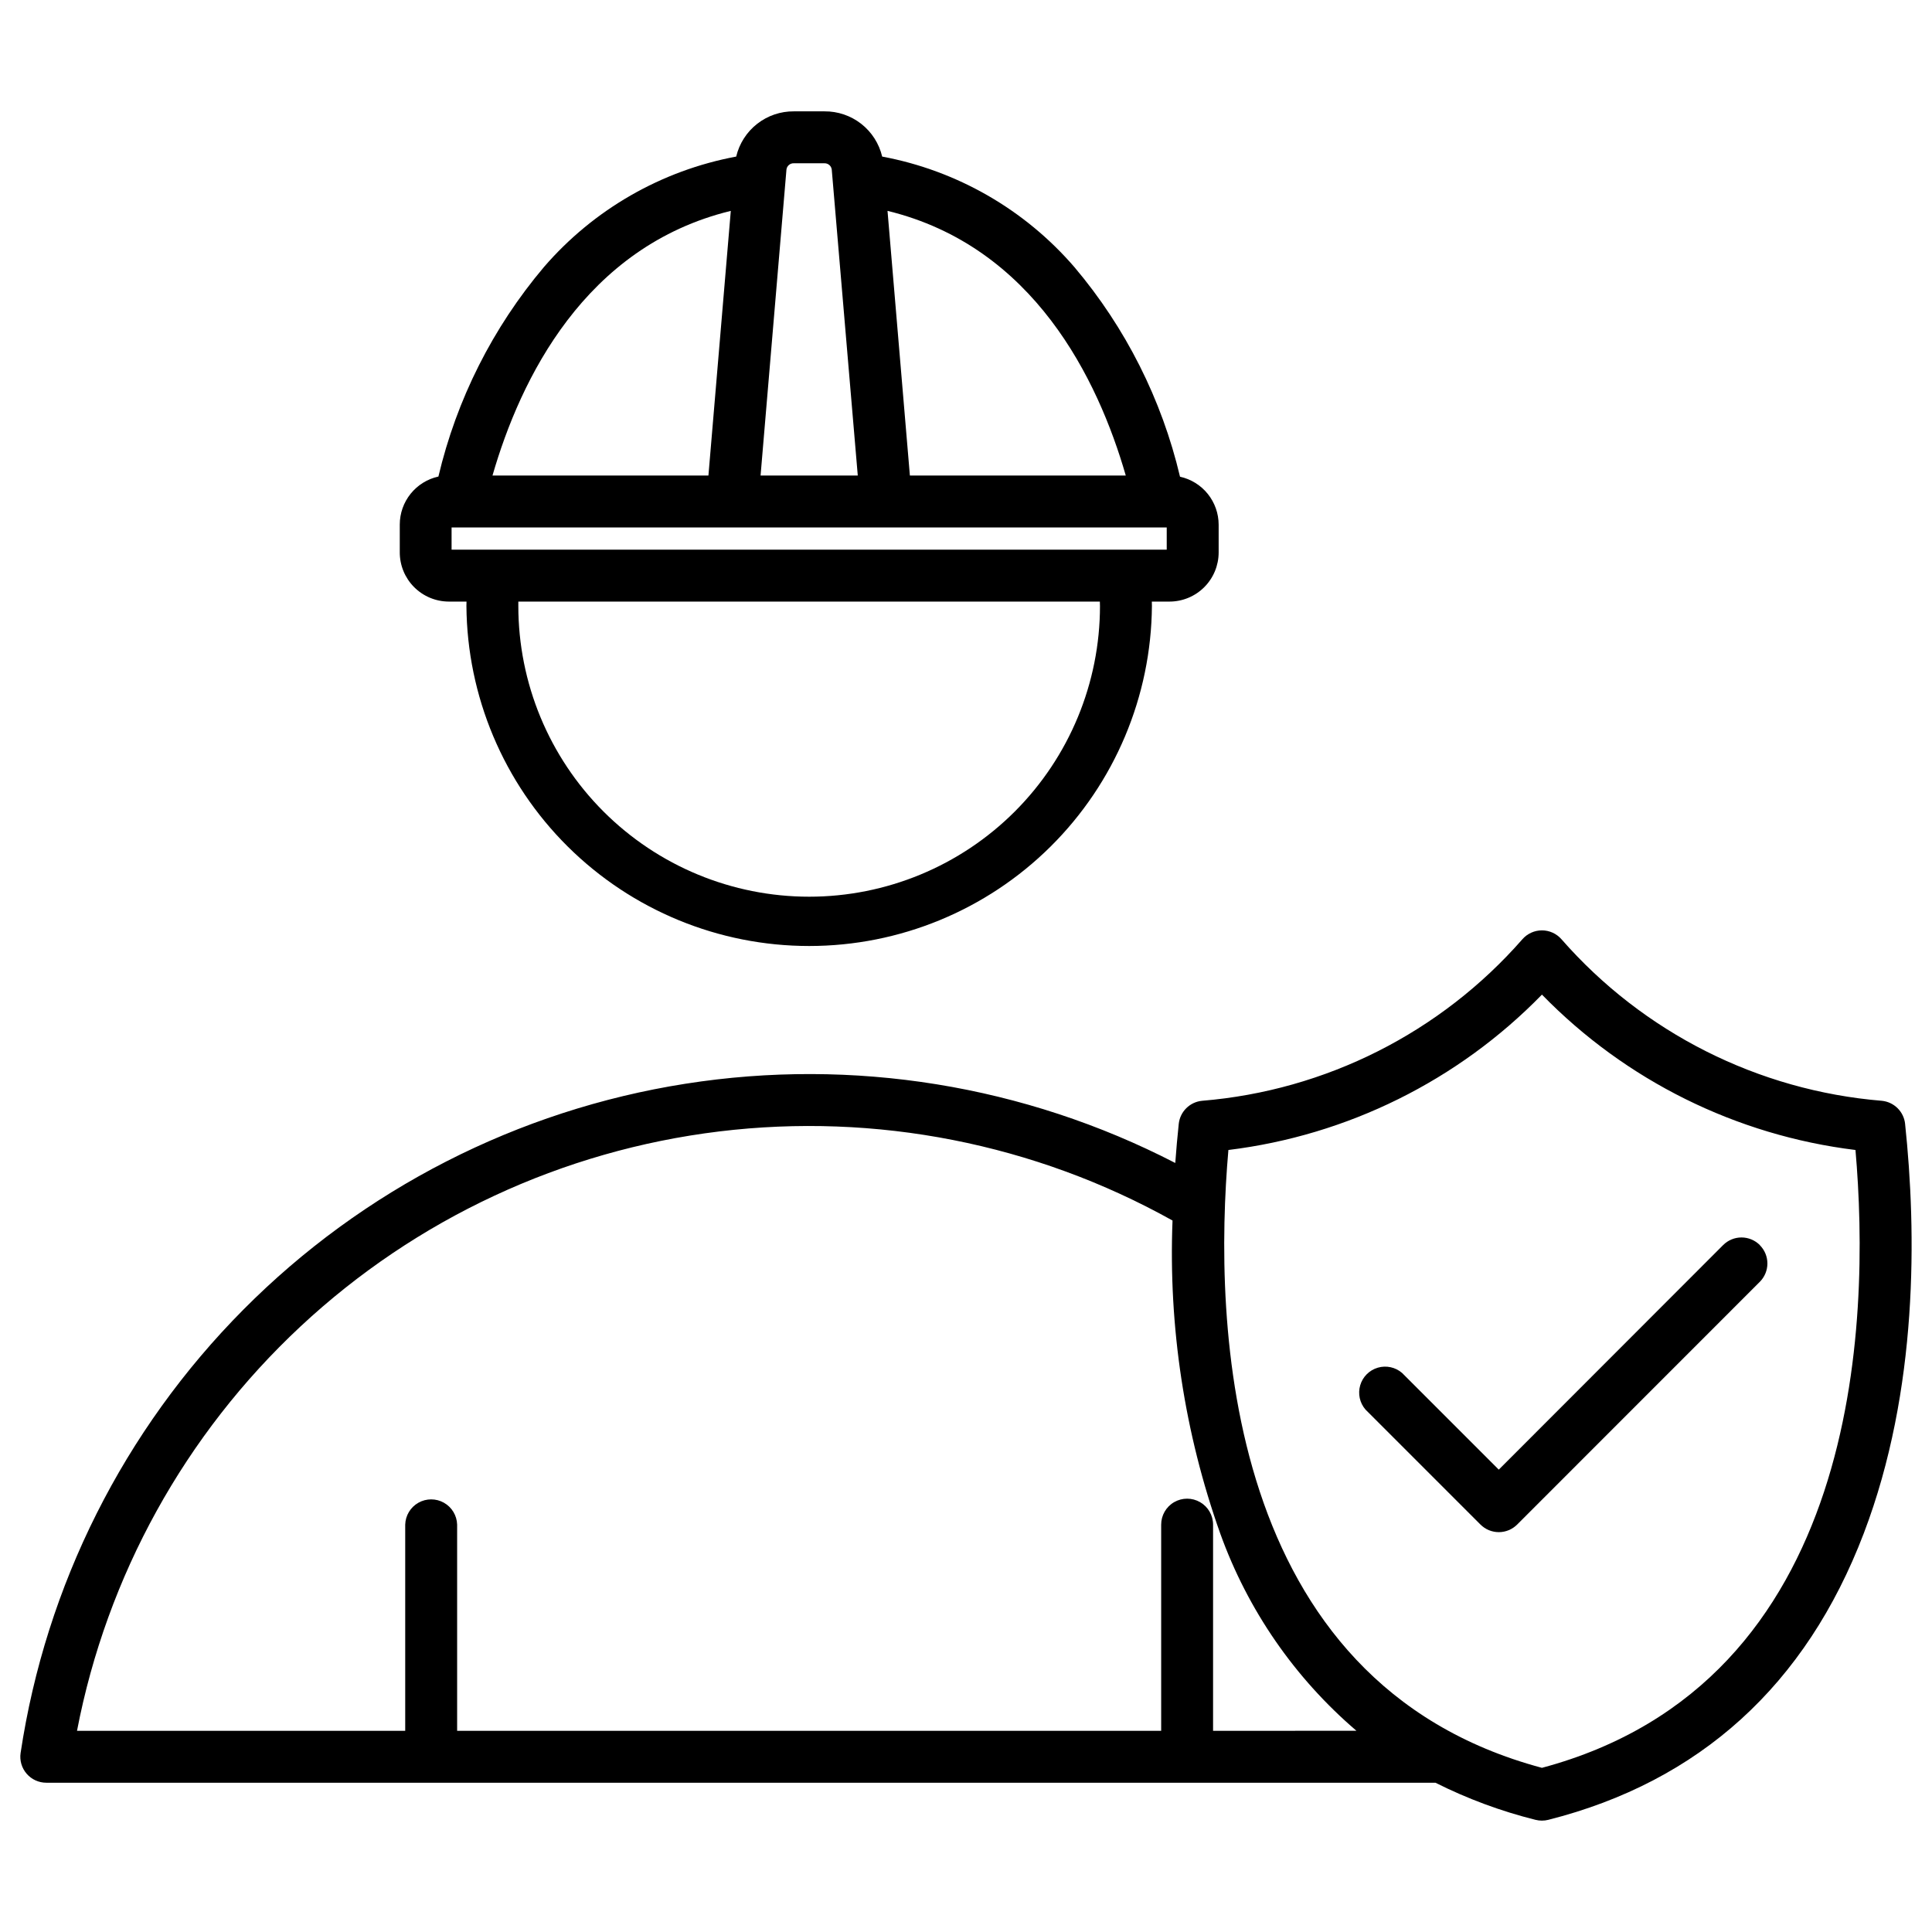 <?xml version="1.0" encoding="UTF-8"?> <svg xmlns="http://www.w3.org/2000/svg" width="1200pt" height="1200pt" version="1.1" viewBox="0 0 1200 1200"><path d="m1183.3 698.07c-0.387-3.691-2.039-7.133-4.676-9.75-2.637-2.613-6.09-4.238-9.785-4.598-76.836-6.344-148.19-42.324-198.97-100.33-3.062-3.508-7.492-5.523-12.145-5.523-4.656 0-9.086 2.016-12.148 5.523-50.777 58.004-122.13 93.984-198.96 100.33-3.699 0.359-7.156 1.984-9.793 4.598-2.637 2.613-4.293 6.059-4.684 9.75-0.809 7.691-1.543 15.816-2.16 24.277-93.617-48.344-200.21-65.582-304.3-49.207-104.09 16.375-200.24 65.512-274.49 140.27-74.25 74.754-122.73 171.24-138.4 275.43-0.672 4.629 0.703 9.32 3.762 12.859 3.059 3.539 7.5 5.574 12.18 5.582h862.85c19.809 9.957 40.66 17.688 62.172 23.051 2.598 0.656 5.32 0.656 7.918 0 94.055-23.809 159.99-83.656 195.94-177.91 34.043-89.23 32.754-187.57 25.68-254.35zm-429.84 376.96v-128.06c0-5.758-3.07-11.078-8.059-13.957-4.984-2.879-11.129-2.879-16.117 0-4.988 2.879-8.059 8.199-8.059 13.957v128.06h-437.29v-128.06c-0.16-5.652-3.266-10.809-8.191-13.594-4.922-2.781-10.945-2.781-15.867 0-4.926 2.785-8.031 7.941-8.191 13.594v128.06h-203.85c18.516-96.289 67.113-184.22 138.8-251.12 71.688-66.902 162.76-109.32 260.1-121.15 97.336-11.828 195.92 7.547 281.54 55.332-2.586 66.066 7.465 132.02 29.609 194.32 17.074 47.531 46.242 89.793 84.633 122.61zm204.27 23.004c-198.32-53.051-204.09-276.45-194.75-383.75v-0.004c74.008-9.074 142.71-43.113 194.75-96.504 52.043 53.391 120.74 87.434 194.74 96.504 9.348 107.29 3.598 330.66-194.74 383.75zm135.34-324.63c3.008 3.019 4.695 7.106 4.695 11.367 0 4.262-1.688 8.352-4.695 11.371l-150.76 150.81c-3.019 3.004-7.109 4.691-11.367 4.691-4.262 0-8.352-1.688-11.371-4.691l-71.43-71.43v-0.004c-3.598-4.144-4.836-9.832-3.289-15.098 1.543-5.266 5.66-9.383 10.926-10.93 5.266-1.543 10.953-0.305 15.098 3.289l60.039 60.039 139.35-139.48c3.023-3.027 7.125-4.731 11.398-4.731 4.277 0 8.379 1.703 11.402 4.731zm-814.31-399.75h11.004c0 0.883-0.062 1.781-0.062 2.664 0.43 56.176 23.051 109.91 62.926 149.48 39.879 39.57 93.781 61.777 149.96 61.777 56.18 0 110.08-22.207 149.96-61.777 39.879-39.57 62.5-93.301 62.93-149.48 0-0.898 0-1.781-0.062-2.664h11.004c8.09-0.012 15.844-3.231 21.562-8.953 5.719-5.719 8.934-13.477 8.941-21.566v-17.242c-0.012-6.957-2.394-13.703-6.758-19.121-4.363-5.418-10.445-9.184-17.242-10.676-11.301-47.922-33.754-92.5-65.531-130.11-30.855-35.812-72.988-60.055-119.46-68.73-1.902-8.055-6.488-15.223-13.004-20.328-6.512-5.102-14.57-7.84-22.844-7.762h-18.949c-8.281-0.082-16.34 2.652-22.859 7.758-6.519 5.106-11.109 12.277-13.016 20.332-46.445 8.656-88.562 32.859-119.43 68.629-31.773 37.609-54.227 82.188-65.531 130.11-6.797 1.492-12.879 5.258-17.242 10.676-4.363 5.418-6.75 12.164-6.758 19.121v17.242c-0.02 8.102 3.18 15.875 8.895 21.617 5.711 5.742 13.473 8.98 21.57 9.004zm404.46 2.664c0 47.906-19.031 93.852-52.906 127.73s-79.82 52.906-127.73 52.906-93.852-19.031-127.73-52.906-52.906-79.82-52.906-127.73v-2.664h361.2c0.012 0.883 0.062 1.766 0.062 2.664zm41.457-34.914h-444.19v-13.781h444.19zm-25.426-46.031h-134.1l-13.895-164.4c90.734 22.117 130.71 104.52 147.99 164.4zm-206.18-193.96h18.949c2.309-0.098 4.309 1.598 4.598 3.891l16.168 190.07h-60.379l16.078-190.07c0.281-2.293 2.277-3.984 4.586-3.891zm-39.156 29.559-13.895 164.4h-134.12c17.293-59.883 57.262-142.28 148.05-164.4z"></path></svg> 